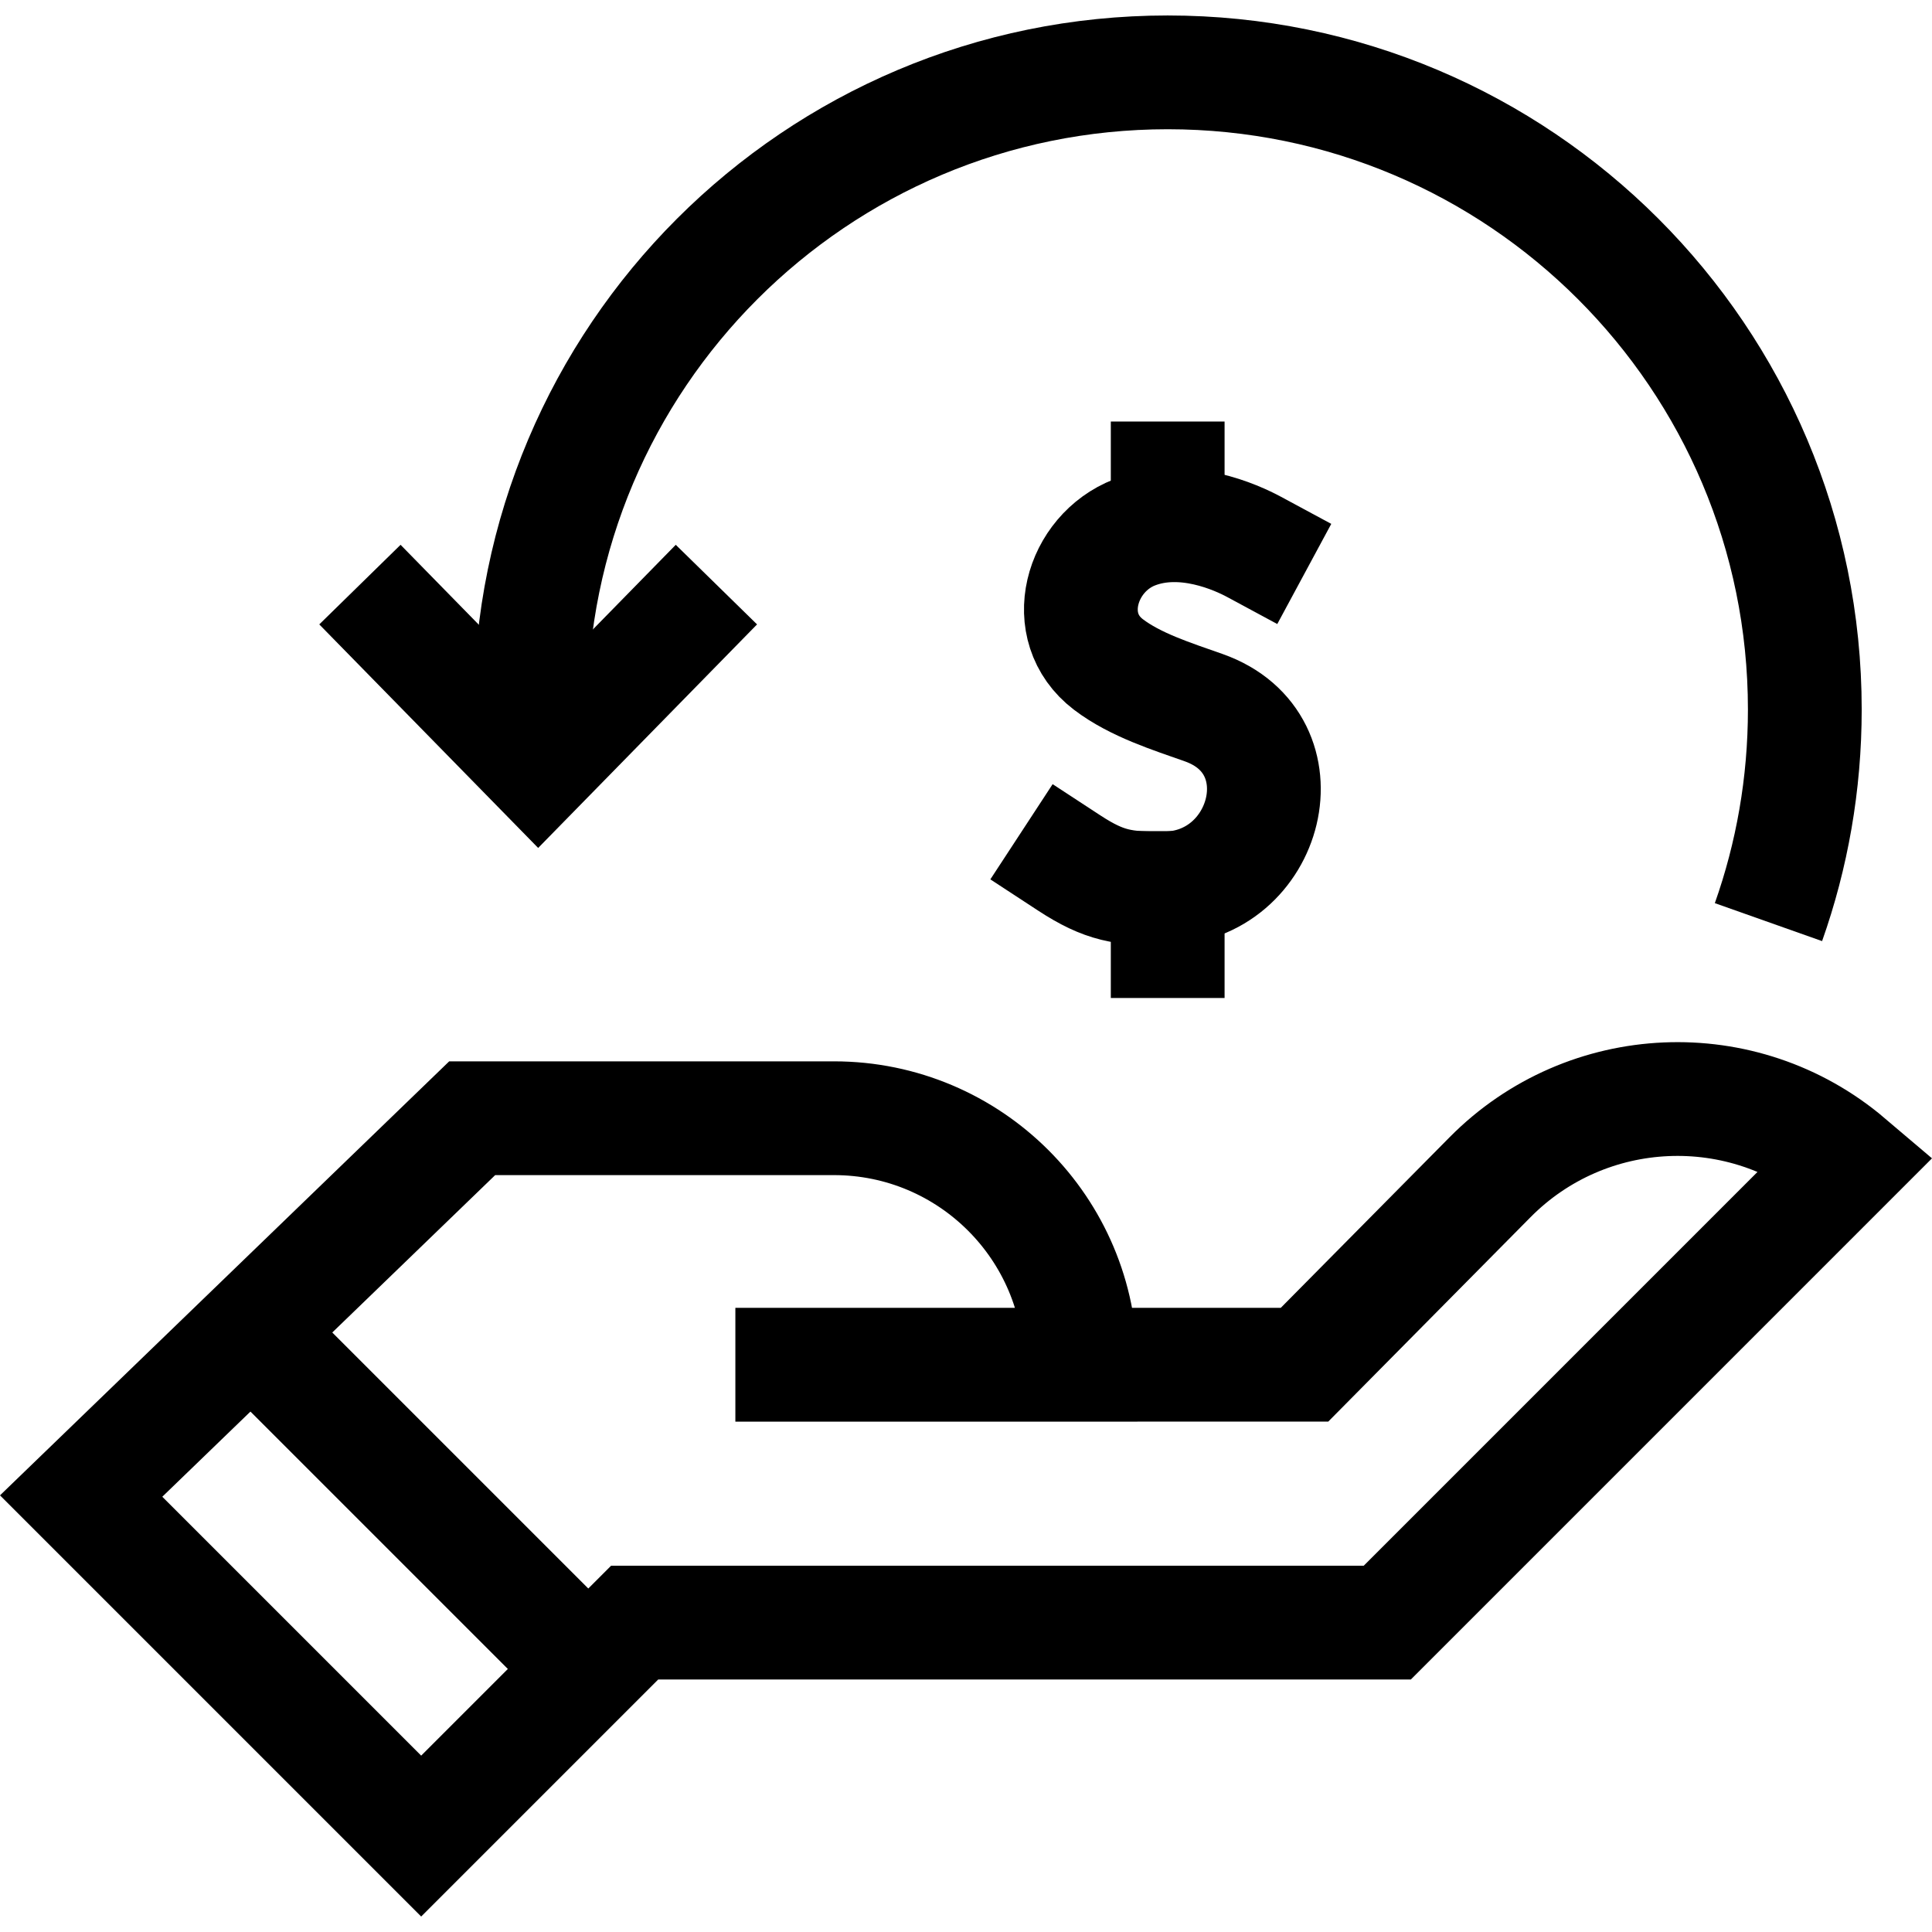 <svg version="1.1" id="Layer_1" xmlns="http://www.w3.org/2000/svg" xmlns:xlink="http://www.w3.org/1999/xlink" x="0px" y="0px" viewBox="0 0 509.444 509.444" style="enable-background:new 0 0 509.444 509.444;" xml:space="preserve">
<g>
	<path style="fill:none;stroke:#000000;stroke-width:30;stroke-miterlimit:10;" d="M193.907,359.863h91v0c0-35.898-29.101-65-65-65&#10;&#9;&#9;H124.51L21.397,394.489l89.663,89.663l56.288-56.288h198.457l121.526-121.527c-27.704-23.532-68.859-21.751-94.426,4.086&#10;&#9;&#9;l-48.925,49.44h-59.074"/>
	
		<line style="fill:none;stroke:#000000;stroke-width:30;stroke-miterlimit:10;" x1="63.965" y1="348.921" x2="153.628" y2="438.584"/>
	<polyline style="fill:none;stroke:#000000;stroke-width:30;stroke-miterlimit:10;" points="188.907,154.152 141.907,202.152 &#10;&#9;&#9;94.907,154.152 &#9;"/>
	<path style="fill:none;stroke:#000000;stroke-width:30;stroke-miterlimit:10;" d="M466.321,243.152&#10;&#9;&#9;c6.207-17.536,9.585-36.41,9.585-56.072c0-92.784-75.216-168-168-168s-168,75.216-168,168"/>
	<path style="fill:none;stroke:#000000;stroke-width:30;stroke-linecap:square;stroke-linejoin:round;stroke-miterlimit:10;" d="&#10;&#9;&#9;M330.717,144.226c-4.606-2.483-18.529-8.896-31.556-3.849c-14.182,5.495-19.849,24.967-6.873,34.845&#10;&#9;&#9;c7.105,5.409,16.78,8.436,25.119,11.383c26.932,9.52,16.976,47.5-10.419,47.683c-10.691,0.071-15.689-0.607-25.08-6.751"/>
	
		<line style="fill:none;stroke:#000000;stroke-width:30;stroke-linecap:square;stroke-linejoin:round;stroke-miterlimit:10;" x1="307.907" y1="234.152" x2="307.907" y2="248.152"/>
	
		<line style="fill:none;stroke:#000000;stroke-width:30;stroke-linecap:square;stroke-linejoin:round;stroke-miterlimit:10;" x1="307.907" y1="126.152" x2="307.907" y2="137.152"/>
</g>
<g>
</g>
<g>
</g>
<g>
</g>
<g>
</g>
<g>
</g>
<g>
</g>
<g>
</g>
<g>
</g>
<g>
</g>
<g>
</g>
<g>
</g>
<g>
</g>
<g>
</g>
<g>
</g>
<g>
</g>
</svg>